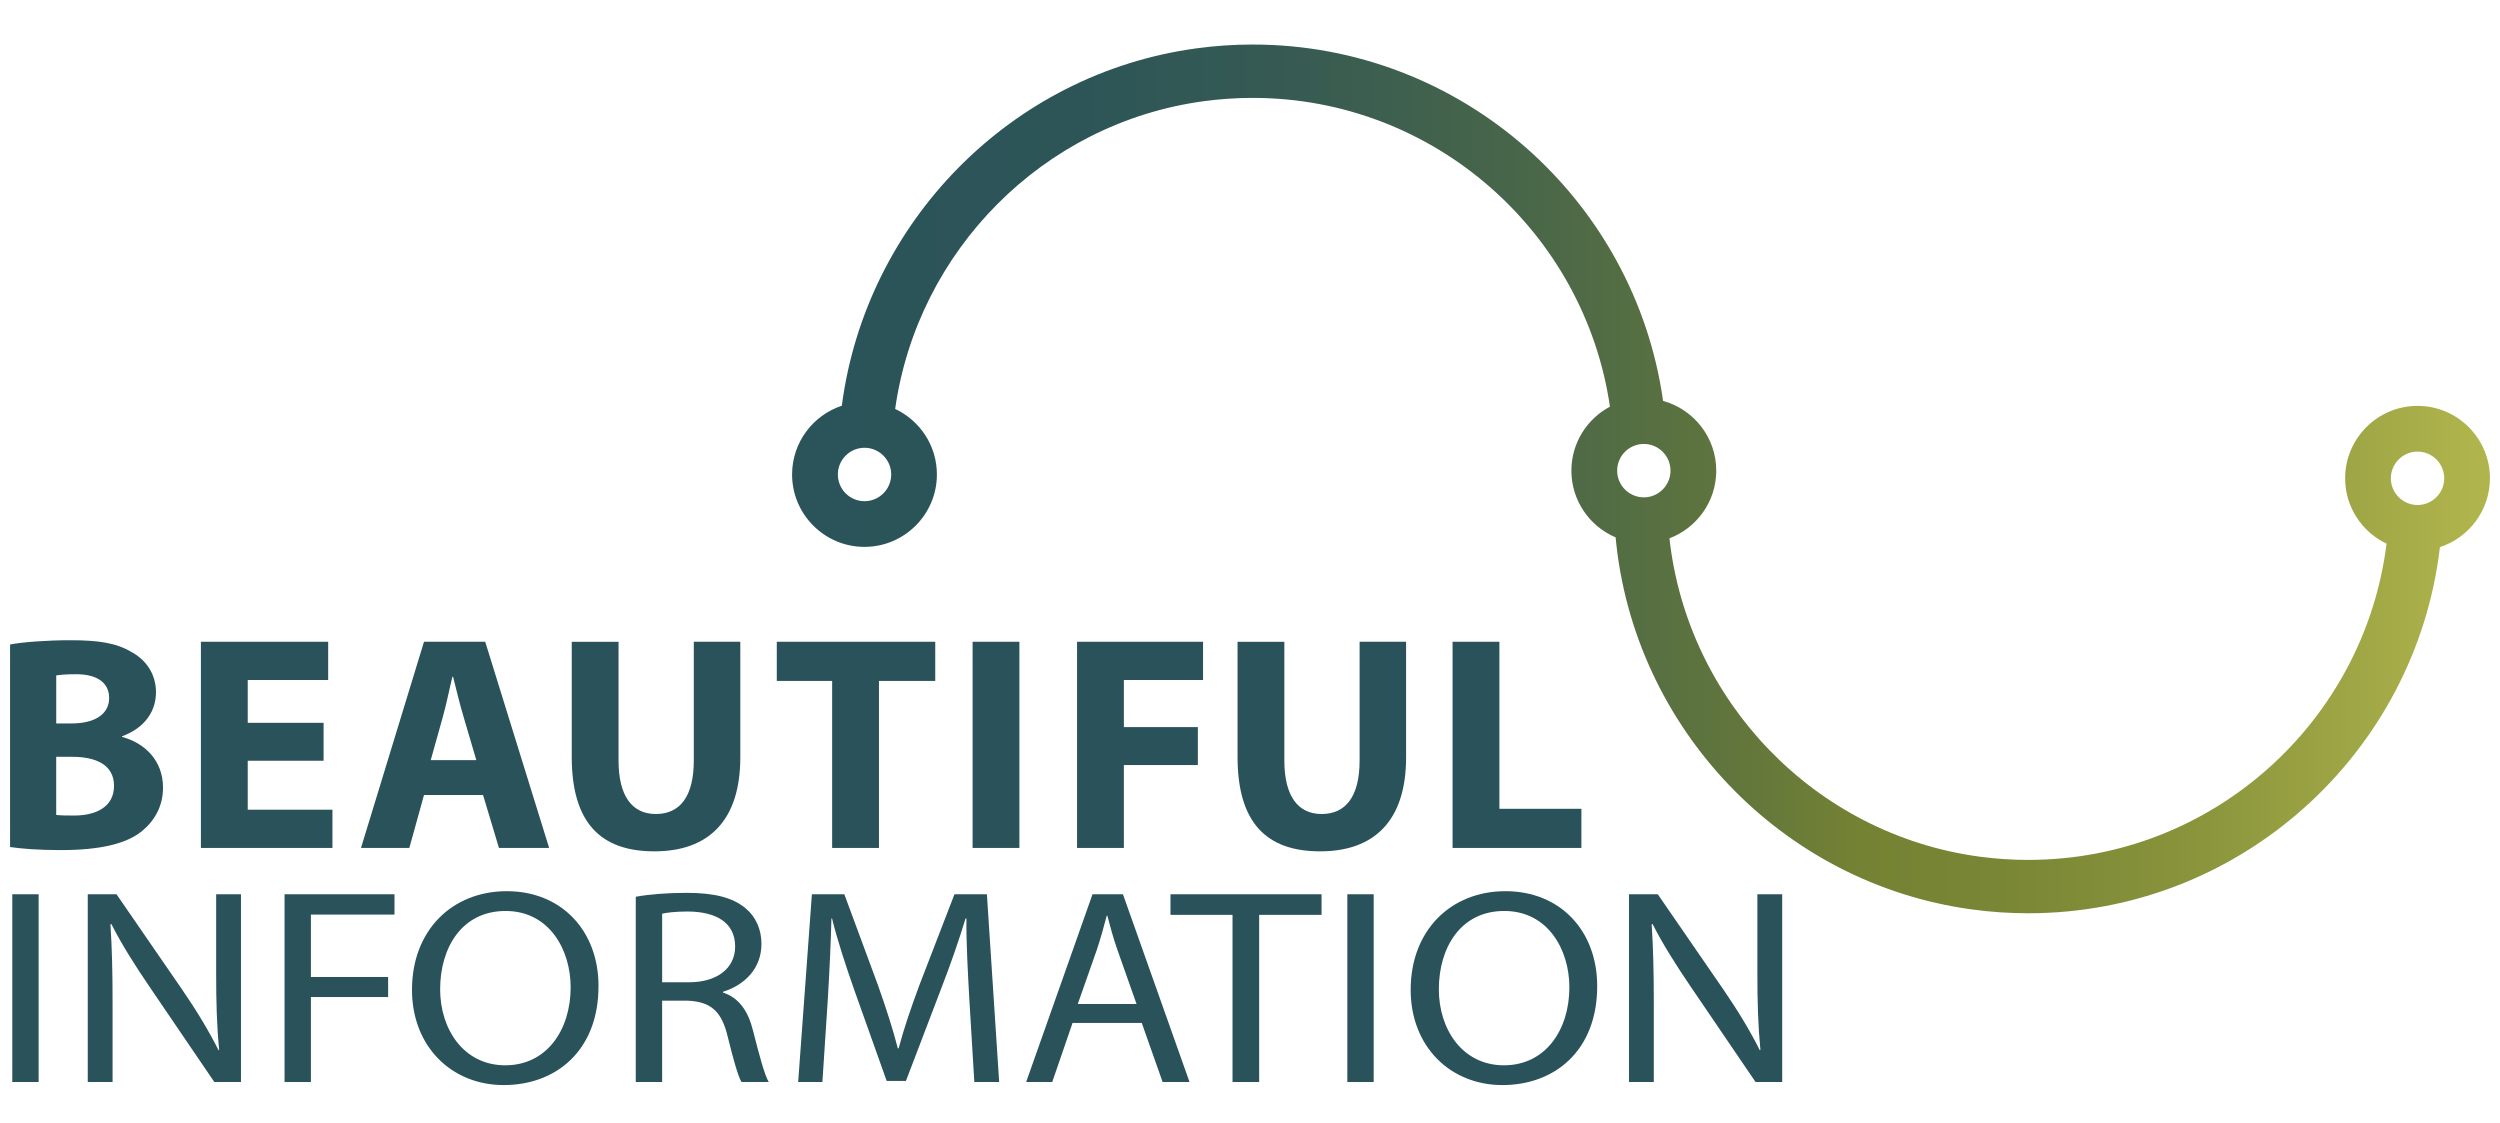 <?xml version="1.0" encoding="UTF-8"?>
<svg xmlns="http://www.w3.org/2000/svg" width="1080" height="485" viewBox="0 0 1080 485" fill="none">
  <path d="M4.34 278.43C9.62 277.37 20.33 276.58 30.38 276.58C42.67 276.58 50.2 277.77 56.68 281.6C62.89 284.9 67.38 290.98 67.38 299.05C67.38 307.12 62.75 314.37 52.71 318.08V318.34C62.89 321.11 70.42 328.78 70.42 340.27C70.42 348.33 66.72 354.68 61.17 359.17C54.69 364.33 43.85 367.24 26.15 367.24C16.24 367.24 8.84 366.58 4.35 365.92V278.43H4.34ZM24.29 312.53H30.9C41.48 312.53 47.15 308.17 47.15 301.56C47.15 294.95 42 291.26 32.88 291.26C28.52 291.26 26.01 291.52 24.29 291.79V312.53ZM24.29 352.05C26.27 352.31 28.65 352.31 32.08 352.31C41.21 352.31 49.26 348.75 49.26 339.49C49.26 330.23 41.2 326.94 31.15 326.94H24.28V352.05H24.29Z" fill="#29525A"></path>
  <path d="M139.79 328.64H107.02V349.79H143.62V366.31H86.79V277.24H141.77V293.76H107.02V312.26H139.79V328.64Z" fill="#29525A"></path>
  <path d="M183.17 343.45L176.83 366.31H155.95L183.17 277.24H209.61L237.23 366.31H215.55L208.68 343.45H183.17ZM205.77 328.39L200.21 309.49C198.62 304.2 197.04 297.6 195.72 292.31H195.46C194.13 297.6 192.82 304.34 191.36 309.49L186.07 328.39H205.76H205.77Z" fill="#29525A"></path>
  <path d="M267.21 277.24V328.52C267.21 343.85 273.02 351.65 283.33 351.65C293.64 351.65 299.72 344.25 299.72 328.52V277.24H319.81V327.2C319.81 354.69 305.94 367.78 282.67 367.78C259.4 367.78 246.99 355.36 246.99 326.94V277.25H267.21V277.24Z" fill="#29525A"></path>
  <path d="M359.49 294.16H335.57V277.24H404.03V294.16H379.71V366.31H359.49V294.16Z" fill="#29525A"></path>
  <path d="M440.38 277.24V366.31H420.16V277.24H440.38Z" fill="#29525A"></path>
  <path d="M465.29 277.24H519.72V293.76H485.51V314.11H517.47V330.5H485.51V366.31H465.29V277.24Z" fill="#29525A"></path>
  <path d="M554.84 277.24V328.52C554.84 343.85 560.66 351.65 570.96 351.65C581.26 351.65 587.35 344.25 587.35 328.52V277.24H607.43V327.2C607.43 354.69 593.56 367.78 570.3 367.78C547.04 367.78 534.62 355.36 534.62 326.94V277.25H554.83L554.84 277.24Z" fill="#29525A"></path>
  <path d="M627.51 277.24H647.74V349.4H683.16V366.31H627.51V277.24Z" fill="#29525A"></path>
  <path d="M16.69 386.32V467.43H5.31V386.32H16.69Z" fill="#29525A"></path>
  <path d="M37.91 467.43V386.32H50.33L78.59 427.36C85.13 436.86 90.23 445.41 94.42 453.71L94.68 453.59C93.63 442.76 93.38 432.89 93.38 420.26V386.32H104.1V467.43H92.59L64.59 426.27C58.44 417.24 52.55 407.97 48.11 399.19L47.71 399.31C48.37 409.54 48.63 419.29 48.63 432.77V467.43H37.9H37.91Z" fill="#29525A"></path>
  <path d="M122.93 386.32H170.42V395.1H134.31V422.06H167.67V430.72H134.31V467.43H122.93V386.32Z" fill="#29525A"></path>
  <path d="M258.55 426.03C258.55 453.95 240.12 468.75 217.62 468.75C195.12 468.75 177.98 452.14 177.98 427.59C177.98 401.84 195.38 384.99 218.93 384.99C242.48 384.99 258.56 401.96 258.56 426.03H258.55ZM190.14 427.36C190.14 444.69 200.35 460.21 218.27 460.21C236.19 460.21 246.52 444.93 246.52 426.51C246.52 410.39 237.37 393.54 218.4 393.54C199.43 393.54 190.14 409.54 190.14 427.36Z" fill="#29525A"></path>
  <path d="M274.66 387.4C280.42 386.32 288.66 385.71 296.51 385.71C308.68 385.71 316.52 387.76 322.02 392.33C326.47 395.94 328.95 401.48 328.95 407.74C328.95 418.46 321.62 425.55 312.34 428.44V428.8C319.14 430.96 323.2 436.74 325.29 445.17C328.17 456.48 330.27 464.3 332.09 467.43H320.32C318.89 465.02 316.92 458.16 314.43 448.05C311.81 436.86 307.11 432.65 296.77 432.28H286.04V467.42H274.65V387.39L274.66 387.4ZM286.05 424.34H297.69C309.86 424.34 317.58 418.2 317.58 408.94C317.58 398.47 309.33 393.9 297.3 393.77C291.8 393.77 287.87 394.25 286.05 394.73V424.34Z" fill="#29525A"></path>
  <path d="M418.76 431.81C418.13 420.49 417.37 406.89 417.5 396.79H417.12C414.22 406.3 410.68 416.53 406.39 427.6L391.37 466.95H383.04L369.28 428.32C365.25 416.88 361.84 406.42 359.44 396.79H359.18C358.94 406.9 358.3 420.5 357.55 432.65L355.28 467.43H344.81L350.74 386.32H364.75L379.26 425.55C382.8 435.53 385.69 444.44 387.85 452.87H388.22C390.37 444.69 393.4 435.78 397.19 425.55L412.33 386.32H426.34L431.64 467.43H420.91L418.76 431.81Z" fill="#29525A"></path>
  <path d="M463.34 441.91L454.57 467.43H443.3L471.97 386.32H485.11L513.88 467.43H502.25L493.24 441.91H463.33H463.34ZM490.99 433.73L482.74 410.38C480.87 405.08 479.61 400.27 478.37 395.57H478.11C476.86 400.38 475.48 405.32 473.85 410.25L465.6 433.72H491L490.99 433.73Z" fill="#29525A"></path>
  <path d="M532.45 395.22H505.65V386.32H570.91V395.22H543.96V467.43H532.45V395.22Z" fill="#29525A"></path>
  <path d="M593.43 386.32V467.43H582.05V386.32H593.43Z" fill="#29525A"></path>
  <path d="M689.99 426.03C689.99 453.95 671.55 468.75 649.05 468.75C626.55 468.75 609.41 452.14 609.41 427.59C609.41 401.84 626.82 384.99 650.36 384.99C673.9 384.99 689.99 401.96 689.99 426.03ZM621.58 427.36C621.58 444.69 631.78 460.21 649.71 460.21C667.64 460.21 677.97 444.93 677.97 426.51C677.97 410.39 668.81 393.54 649.84 393.54C630.87 393.54 621.58 409.54 621.58 427.36Z" fill="#29525A"></path>
  <path d="M703.73 467.43V386.32H716.16L744.42 427.36C750.96 436.86 756.07 445.41 760.24 453.71L760.5 453.59C759.46 442.76 759.19 432.89 759.19 420.26V386.32H769.91V467.43H758.4L730.4 426.27C724.26 417.24 718.36 407.97 713.92 399.19L713.52 399.31C714.18 409.54 714.44 419.29 714.44 432.77V467.43H703.71H703.73Z" fill="#29525A"></path>
  <path d="M1075.66 206.63C1075.66 189.38 1061.63 175.34 1044.38 175.34C1027.13 175.34 1013.1 189.38 1013.1 206.63C1013.1 219.08 1020.43 229.83 1030.99 234.86C1021.4 311.76 955.68 371.48 876.23 371.48C869.19 371.48 862.08 371.01 855.12 370.07C783.92 360.45 728.97 302.76 721.2 232.56C733 228.08 741.42 216.68 741.42 203.32C741.42 188.95 731.68 176.84 718.45 173.18C706.19 86.3 631.37 19.24 541.18 19.24C533.09 19.24 524.95 19.78 516.99 20.87C436.44 31.75 373.98 96.25 363.67 175.27C351.21 179.39 342.18 191.14 342.18 204.97C342.18 222.22 356.21 236.25 373.46 236.25C390.71 236.25 404.74 222.21 404.74 204.97C404.74 192.45 397.35 181.66 386.71 176.66C396.3 108.52 450.44 53.12 520.06 43.71C527.03 42.77 534.12 42.29 541.17 42.29C619.49 42.29 684.49 100.34 695.5 175.68C685.6 180.94 678.84 191.35 678.84 203.32C678.84 216.25 686.72 227.38 697.94 232.14C705.62 314.04 769.29 381.72 852.02 392.9C859.95 393.98 868.09 394.53 876.22 394.53C967.88 394.53 1043.67 325.29 1054.05 236.36C1066.57 232.27 1075.65 220.49 1075.65 206.62L1075.66 206.63ZM1044.38 218.16C1038.02 218.16 1032.85 212.99 1032.85 206.63C1032.85 200.27 1038.02 195.09 1044.38 195.09C1050.74 195.09 1055.9 200.26 1055.9 206.63C1055.9 213 1050.73 218.16 1044.38 218.16ZM698.61 203.32C698.61 196.96 703.78 191.79 710.14 191.79C716.5 191.79 721.66 196.97 721.66 203.32C721.66 209.67 716.49 214.86 710.14 214.86C703.79 214.86 698.61 209.68 698.61 203.32ZM361.95 204.98C361.95 198.62 367.12 193.44 373.47 193.44C379.82 193.44 385 198.62 385 204.98C385 211.34 379.83 216.51 373.47 216.51C367.11 216.51 361.95 211.34 361.95 204.98Z" fill="url(#paint0_linear_1_10)"></path>
  <defs>
    <linearGradient id="paint0_linear_1_10" x1="342.2" y1="206.89" x2="1075.66" y2="206.89" gradientUnits="userSpaceOnUse">
      <stop stop-color="#2A535A"></stop>
      <stop offset="0.17" stop-color="#2D5558"></stop>
      <stop offset="0.3" stop-color="#375B52"></stop>
      <stop offset="0.43" stop-color="#486649"></stop>
      <stop offset="0.55" stop-color="#60753D"></stop>
      <stop offset="0.63" stop-color="#748233"></stop>
      <stop offset="0.71" stop-color="#798635"></stop>
      <stop offset="0.82" stop-color="#88933B"></stop>
      <stop offset="0.93" stop-color="#A1A846"></stop>
      <stop offset="0.99" stop-color="#B0B44C"></stop>
    </linearGradient>
  </defs>
</svg>
